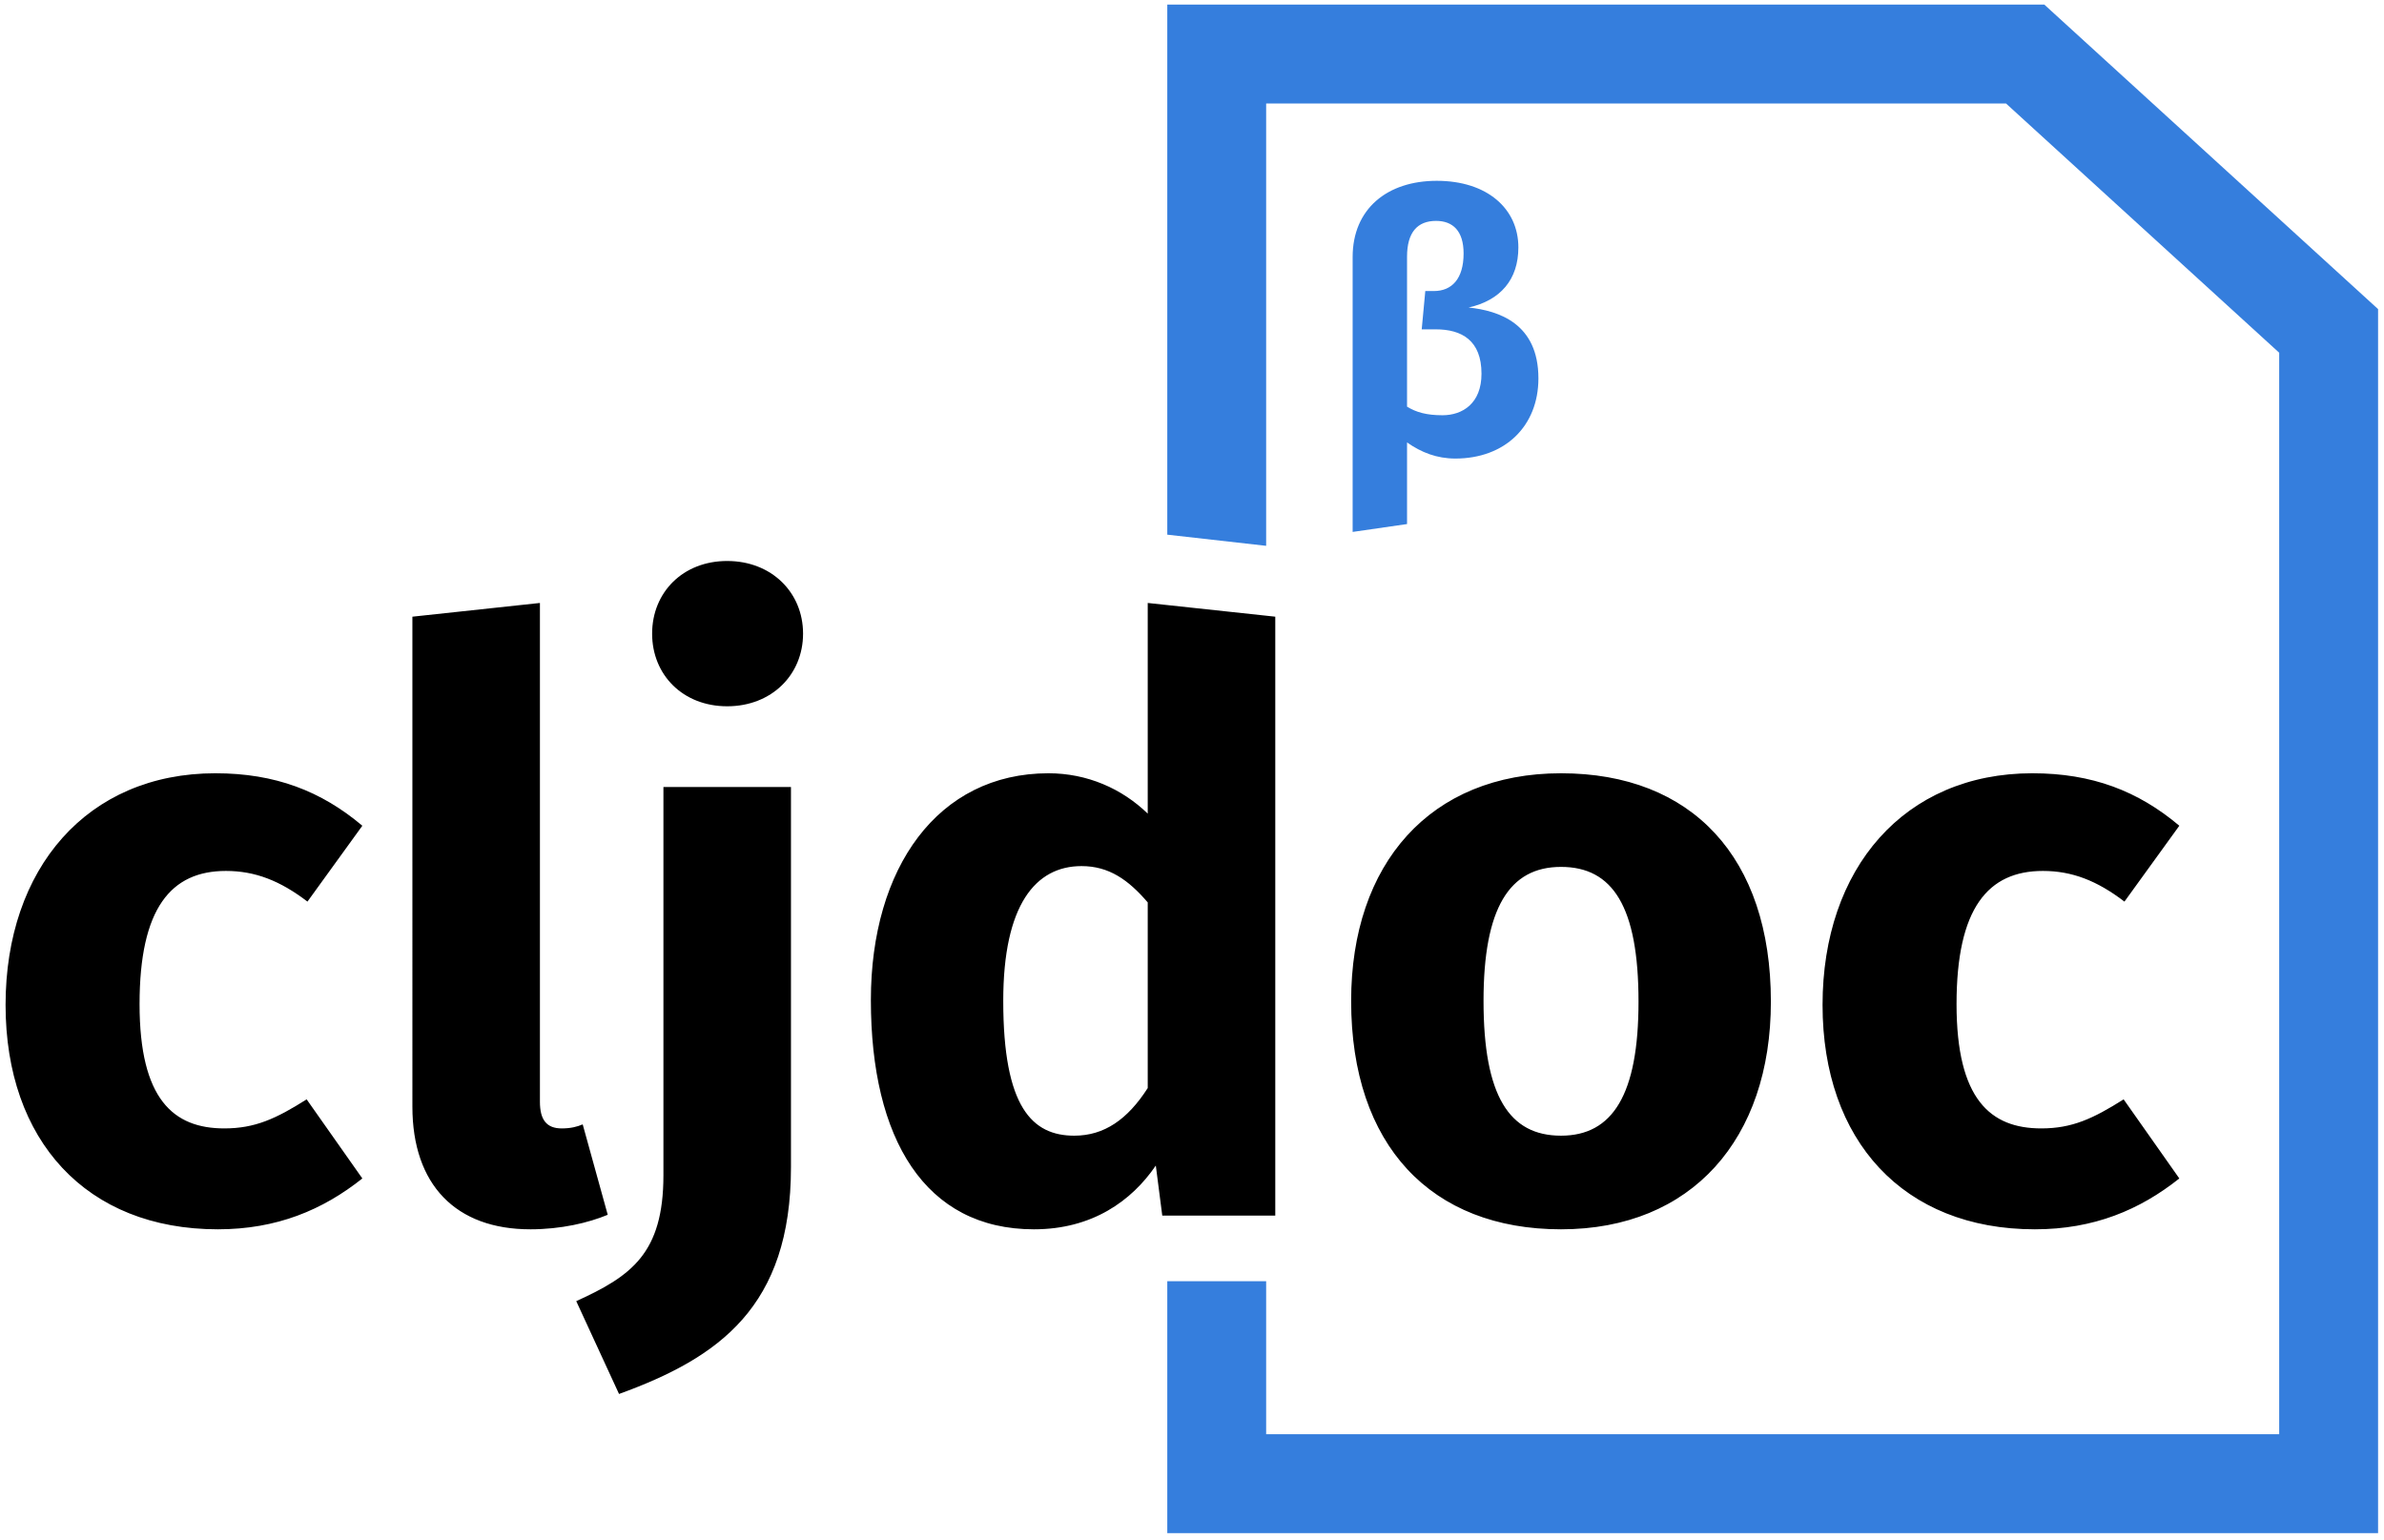 <svg xmlns="http://www.w3.org/2000/svg" width="353" height="228"><g id="Page-1" fill="none" fill-rule="evenodd" stroke="none" stroke-width="1"><g id="all-outline-beta" transform="translate(-19 -99)"><g id="cljdoc-logo-beta" transform="translate(16 99)"><g id="Group"><path id="cljdoc" fill="#000" d="M34.9 114.503c8.844 0 15.657 2.63 21.752 7.769l-8.127 11.235c-4.064-3.108-7.769-4.542-12.071-4.542-8.128 0-12.789 5.498-12.789 19.72 0 14.104 5.02 18.407 12.55 18.407 4.541 0 7.649-1.434 12.19-4.303l8.247 11.713c-5.856 4.661-12.669 7.53-21.394 7.53-19.481 0-31.433-13.147-31.433-33.227 0-20.199 12.071-34.302 31.075-34.302m46.613 67.529c-10.996 0-17.45-6.574-17.45-18.167V91.316l18.884-2.032v73.864c0 2.63.956 3.944 3.227 3.944 1.315 0 2.27-.24 3.107-.598l3.706 13.386c-2.869 1.196-6.933 2.152-11.474 2.152m29.163-98.963c6.573 0 11.234 4.662 11.234 10.757 0 6.096-4.66 10.757-11.234 10.757S99.56 99.922 99.56 93.826c0-6.095 4.542-10.757 11.116-10.757m9.442 33.466v56.294c0 20.677-10.638 28.207-25.458 33.585l-6.335-13.745c8.128-3.705 12.908-7.052 12.908-18.645v-57.49zm52.827-27.25 18.885 2.031V180h-16.733l-.956-7.41c-3.586 5.259-9.442 9.442-18.048 9.442-16.135 0-24.143-13.386-24.143-33.944 0-19.601 9.92-33.585 26.294-33.585 5.737 0 10.877 2.27 14.701 5.976zm-10.876 78.883c4.422 0 7.888-2.39 10.876-7.052v-27.49c-2.868-3.346-5.737-5.378-9.8-5.378-6.813 0-11.594 5.737-11.594 19.96 0 15.776 4.303 19.96 10.518 19.96m72.07-53.665c19.363 0 31.076 12.43 31.076 33.824 0 20.319-11.713 33.705-31.075 33.705-19.243 0-31.076-12.43-31.076-33.824 0-20.319 11.713-33.705 31.076-33.705m0 13.864c-7.649 0-11.473 6.096-11.473 19.84 0 14.104 3.824 19.96 11.474 19.96 7.649 0 11.474-6.095 11.474-19.84 0-14.103-3.825-19.96-11.474-19.96m69.8-13.864c8.845 0 15.657 2.63 21.753 7.769l-8.127 11.235c-4.064-3.108-7.77-4.542-12.072-4.542-8.127 0-12.789 5.498-12.789 19.72 0 14.104 5.02 18.407 12.55 18.407 4.542 0 7.65-1.434 12.191-4.303l8.247 11.713c-5.856 4.661-12.67 7.53-21.394 7.53-19.482 0-31.434-13.147-31.434-33.227 0-20.199 12.072-34.302 31.075-34.302"/><path id="Path" fill="#357EDD" fill-rule="nonzero" d="M190.48 15.32v65.504l-14.64-1.652V.68h129.862l49.42 45.091v181.246H175.84v-37.3h14.64v22.66h150.001V52.231L300.027 15.32z"/></g><path id="β" fill="#357EDD" d="M220.458 45.535c4.505.477 10.335 2.385 10.335 10.494 0 7.102-4.982 11.872-12.296 11.872-2.756 0-5.035-.901-7.155-2.385V77.6l-8.056 1.166V38.062c0-7.155 5.141-11.289 12.455-11.289 7.473 0 12.084 4.134 12.084 9.858 0 4.77-2.65 7.844-7.367 8.904m-3.869 15.953c2.968 0 5.777-1.749 5.777-6.148 0-4.929-2.915-6.572-6.784-6.572h-2.067l.53-5.671h1.272c2.65 0 4.399-1.802 4.399-5.565 0-3.339-1.59-4.823-4.081-4.823-2.756 0-4.293 1.696-4.293 5.3v22.207c1.378.848 2.915 1.272 5.247 1.272"/></g></g></g></svg>